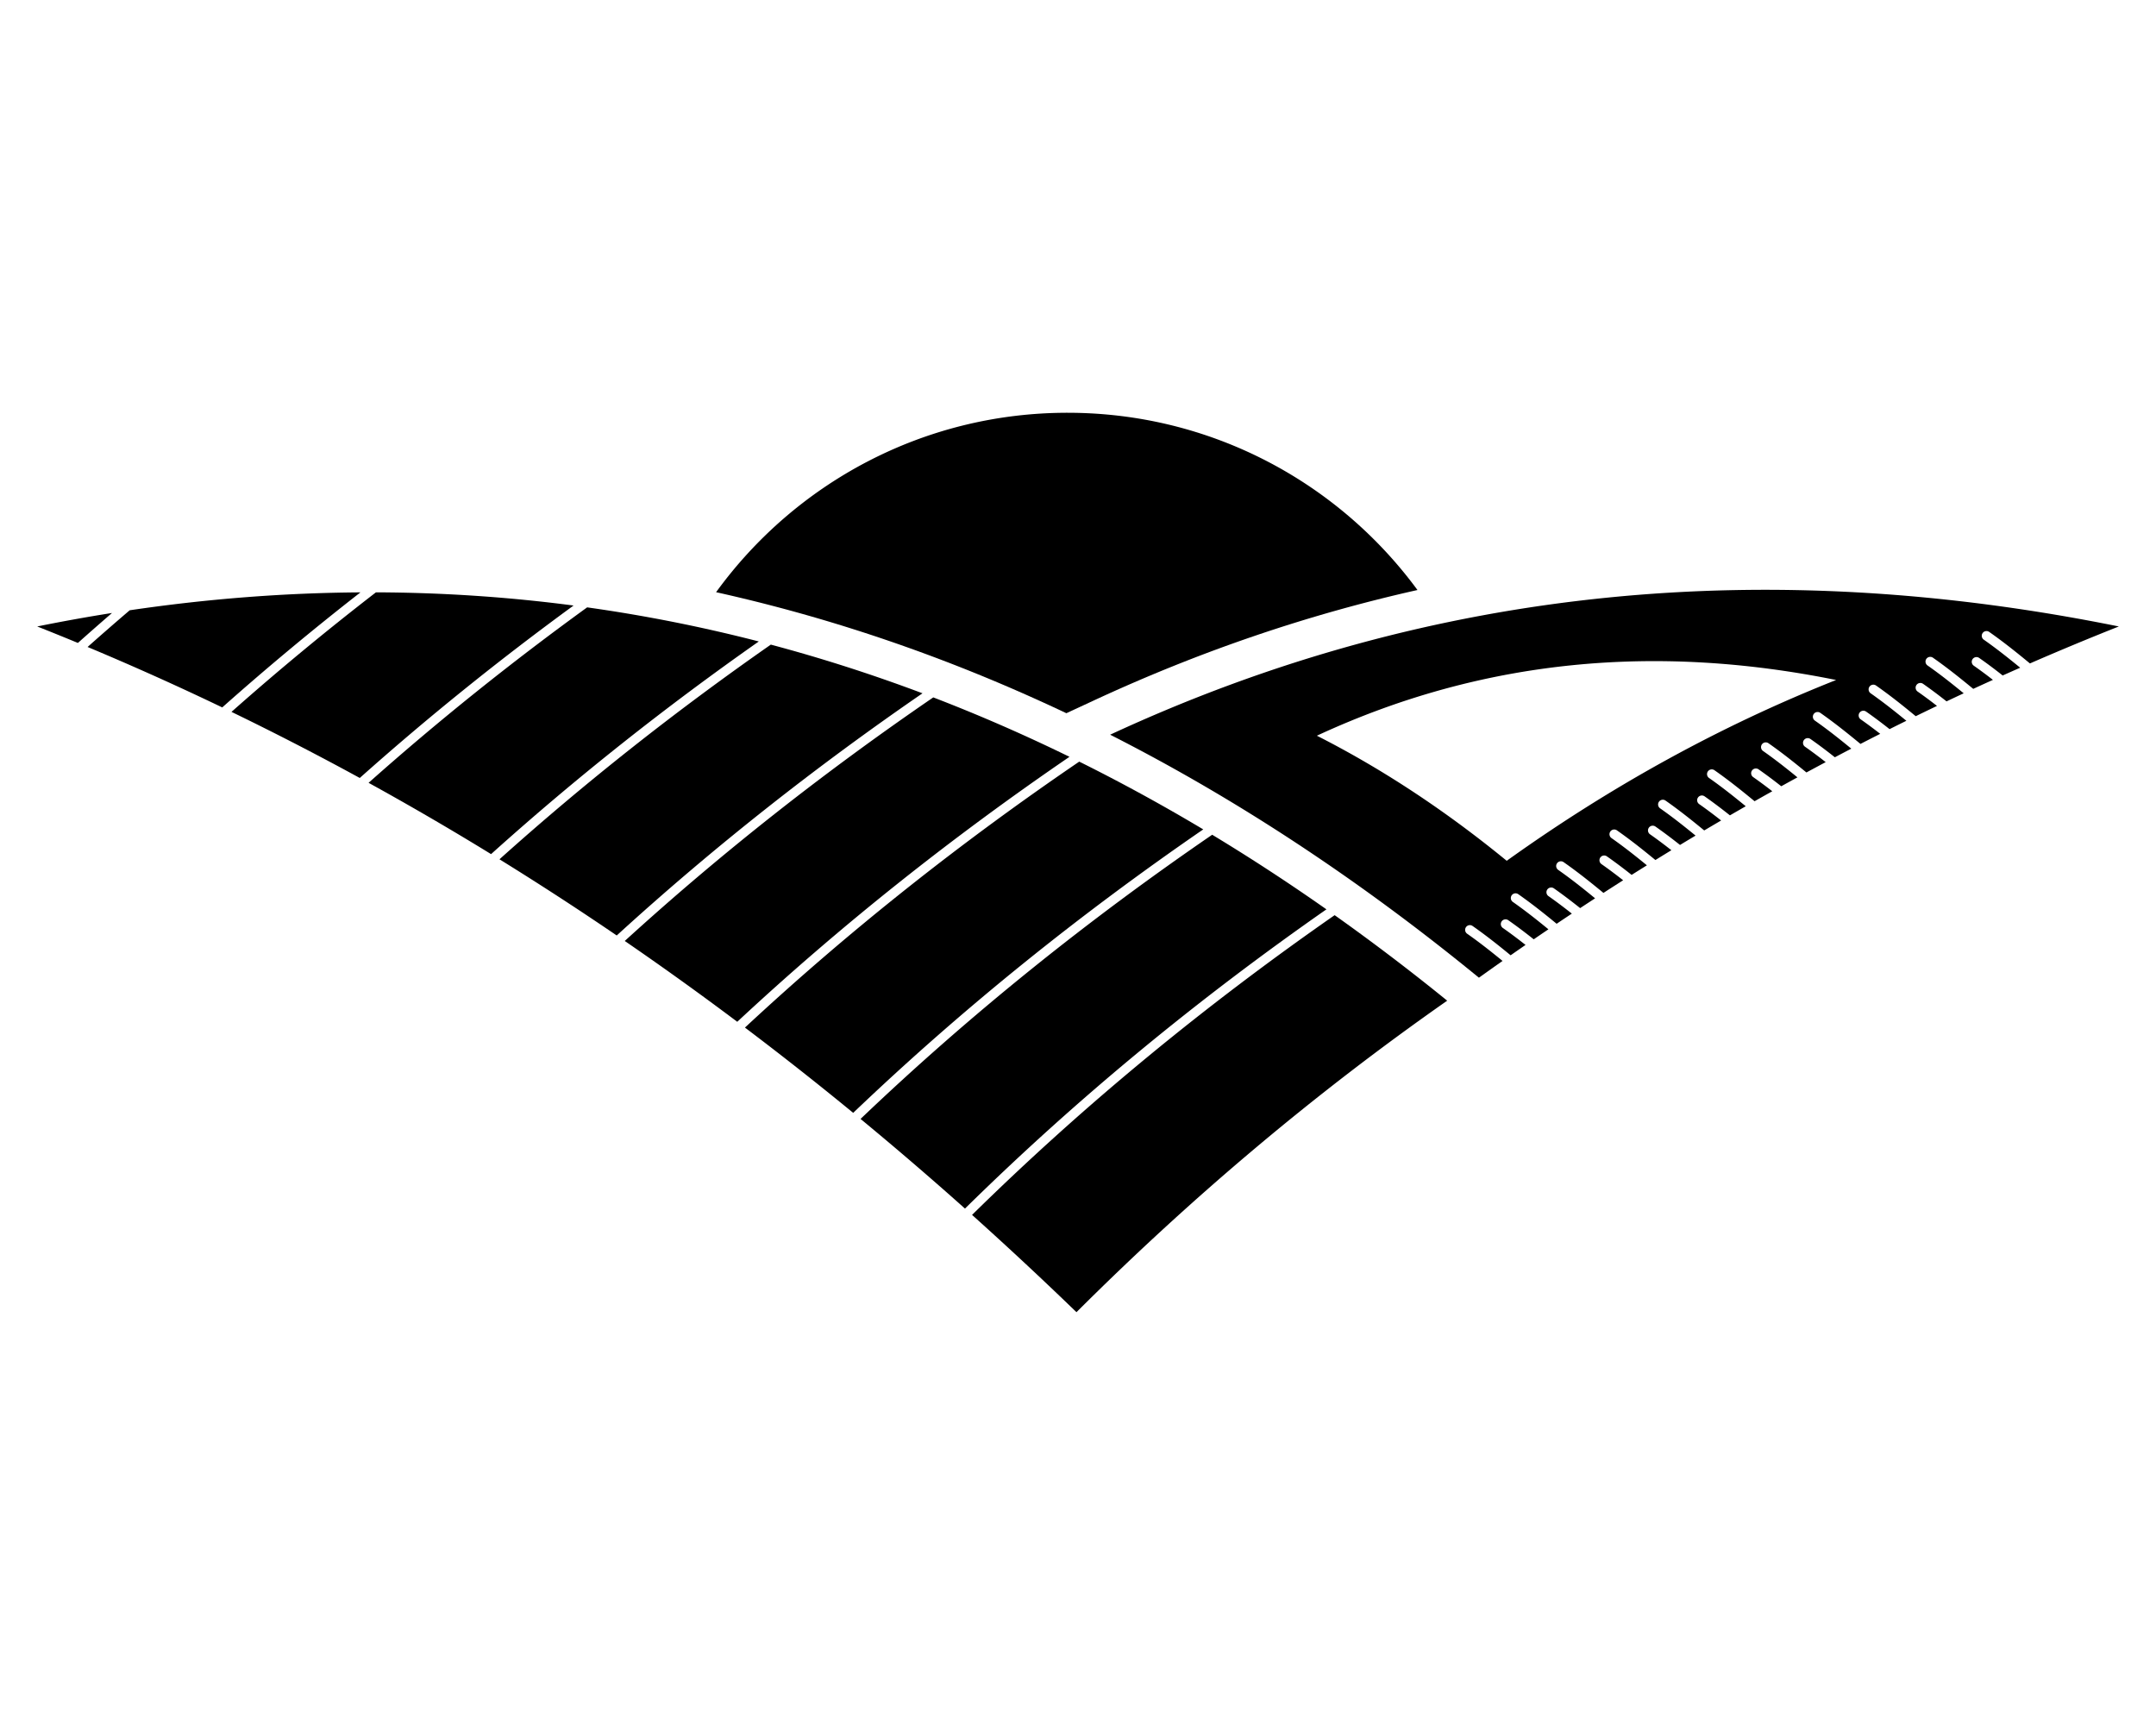 <?xml version="1.0" encoding="UTF-8"?>
<svg data-bbox="22.096 245.027 1235.845 533.917" xmlns="http://www.w3.org/2000/svg" viewBox="0 0 1280 1024" fill-rule="evenodd" clip-rule="evenodd" stroke-linejoin="round" stroke-miterlimit="2" data-type="ugc">
    <g>
        <path d="M633.812 245.027c85.256 0 160.835 41.413 207.73 105.217-64.677 14.494-128.654 36.136-191.88 65.453l-16.573 7.685c-56.223-26.638-113.111-47.487-170.548-62.73a943.39 943.39 0 0 0-37.4-9.11c46.822-64.538 122.839-106.515 208.67-106.515"/>
        <path d="M1257.94 371.886c-205.429-41.566-405.53-25.396-598.854 64.248 72.67 36.883 144.183 83.563 214.28 140.456l4.667 3.787c4.667-3.34 9.34-6.656 14.02-9.943-6.62-5.42-13.53-10.91-21.008-16.145a2.806 2.806 0 0 1 3.215-4.603c8.22 5.758 15.577 11.64 22.584 17.394 2.952-2.058 5.905-4.108 8.861-6.146-4.316-3.406-8.786-6.793-13.48-10.08a2.807 2.807 0 0 1 3.216-4.602c5.36 3.751 10.351 7.558 15.118 11.349a1746.71 1746.71 0 0 1 8.732-5.946c-6.68-5.47-13.65-11.013-21.197-16.299a2.809 2.809 0 0 1 3.216-4.603c8.325 5.832 15.764 11.791 22.853 17.617 3.004-2.02 6.013-4.03 9.022-6.028-4.45-3.522-9.06-7.025-13.91-10.42a2.808 2.808 0 0 1 3.216-4.603c5.55 3.888 10.708 7.833 15.63 11.757 2.957-1.949 5.915-3.886 8.876-5.814-6.88-5.645-14.058-11.38-21.854-16.84a2.808 2.808 0 1 1 3.216-4.602c8.617 6.034 16.283 12.208 23.595 18.226 3.893-2.517 7.792-5.017 11.697-7.5-4.11-3.23-8.364-6.44-12.817-9.559a2.807 2.807 0 1 1 3.216-4.6c5.178 3.626 10.015 7.304 14.637 10.968 3.018-1.906 6.041-3.801 9.064-5.687-6.635-5.431-13.558-10.931-21.05-16.178a2.808 2.808 0 0 1 3.216-4.603c8.339 5.84 15.789 11.809 22.887 17.644 3.157-1.954 6.318-3.896 9.48-5.827-4.052-3.18-8.242-6.34-12.628-9.411a2.807 2.807 0 1 1 3.214-4.601c5.145 3.602 9.951 7.253 14.546 10.893 3.073-1.863 6.15-3.714 9.228-5.553-6.655-5.452-13.602-10.972-21.12-16.236a2.809 2.809 0 0 1 3.216-4.603c8.402 5.884 15.9 11.9 23.046 17.775 3.343-1.982 6.69-3.952 10.036-5.91-4.178-3.289-8.504-6.556-13.037-9.73a2.807 2.807 0 0 1 3.215-4.605c5.332 3.735 10.3 7.523 15.046 11.293a1879.18 1879.18 0 0 1 9.39-5.408c-6.858-5.626-14.014-11.339-21.784-16.78a2.807 2.807 0 0 1 3.216-4.602c8.7 6.091 16.43 12.326 23.806 18.398a1766.47 1766.47 0 0 1 10.513-5.919 279.981 279.981 0 0 0-11.344-8.408 2.807 2.807 0 1 1 3.216-4.602c4.742 3.321 9.198 6.685 13.463 10.041 3.198-1.772 6.398-3.531 9.601-5.279-6.44-5.261-13.16-10.578-20.413-15.657a2.81 2.81 0 0 1-.694-3.91 2.809 2.809 0 0 1 3.91-.692c8.203 5.744 15.544 11.613 22.537 17.355 3.811-2.062 7.623-4.109 11.44-6.14-3.963-3.104-8.059-6.186-12.341-9.185a2.808 2.808 0 0 1 3.214-4.602c5.152 3.607 9.963 7.264 14.562 10.908 3.252-1.716 6.508-3.42 9.767-5.112-6.826-5.598-13.948-11.28-21.676-16.692a2.808 2.808 0 0 1 3.216-4.602c8.737 6.12 16.497 12.381 23.902 18.48 3.905-2.013 7.813-4.006 11.724-5.984a283.976 283.976 0 0 0-11.6-8.607 2.807 2.807 0 0 1 3.214-4.603c4.92 3.445 9.53 6.935 13.94 10.416 3.323-1.663 6.649-3.317 9.976-4.958-6.699-5.489-13.69-11.05-21.263-16.353a2.808 2.808 0 0 1 3.216-4.603c8.618 6.037 16.287 12.21 23.6 18.232 4.202-2.054 8.41-4.088 12.619-6.102a280.774 280.774 0 0 0-11.482-8.514 2.807 2.807 0 0 1 3.216-4.603c4.918 3.446 9.53 6.935 13.94 10.416 3.391-1.608 6.786-3.204 10.185-4.787-6.764-5.543-13.822-11.166-21.472-16.525a2.808 2.808 0 0 1-.694-3.908 2.809 2.809 0 0 1 3.908-.694c8.747 6.125 16.514 12.394 23.924 18.497 3.891-1.798 7.785-3.576 11.683-5.34a282.948 282.948 0 0 0-11.314-8.384 2.807 2.807 0 1 1 3.214-4.601c4.903 3.431 9.497 6.909 13.892 10.376 3.463-1.55 6.928-3.088 10.396-4.614-6.812-5.587-13.922-11.257-21.634-16.658a2.807 2.807 0 0 1 3.215-4.602c8.857 6.2 16.71 12.55 24.204 18.727a1689.933 1689.933 0 0 1 52.787-21.946Zm-167.846 31.774c-67.339 26.67-132.577 62.236-195.562 107.324l-2.403-1.95c-36.083-29.287-72.896-53.315-110.303-72.302 99.516-46.145 202.522-54.468 308.268-33.072"/>
        <path d="M22.096 371.883a1053.03 1053.03 0 0 1 44.411-8.005 1602.152 1602.152 0 0 0-20.26 17.787 1684.783 1684.783 0 0 0-24.151-9.782Zm54.913-9.61a1634.731 1634.731 0 0 0-25.004 21.787 1709.923 1709.923 0 0 1 79.938 35.88c26.717-23.753 54.083-46.495 82.054-68.295-45.467.293-91.148 3.864-136.988 10.628Zm146.185-10.647c39.29.13 78.415 2.718 117.337 7.827-43.728 31.917-86.097 65.957-126.94 102.371a1742.457 1742.457 0 0 0-76.16-39.234c27.895-24.73 56.499-48.357 85.763-70.964Zm125.394 8.92c-44.733 32.422-88.046 67.048-129.765 104.15a1792.066 1792.066 0 0 1 72.724 42.33c50.712-45.616 103.799-87.535 158.947-126.236a919 919 0 0 0-101.906-20.243Zm109.044 22.114c-55.922 39.02-109.73 81.332-161.095 127.438a1856.887 1856.887 0 0 1 69.61 45.226c57.552-52.536 118.22-100.216 181.536-143.765-29.856-11.237-59.88-20.863-90.05-28.9Zm96.446 31.333c27.096 10.415 54.056 22.165 80.863 35.272-69.077 47.237-135.022 99.357-197.234 157.293a1932.656 1932.656 0 0 0-66.794-47.975c58.037-52.887 119.252-100.837 183.165-144.59Zm86.659 38.127c24.672 12.253 49.216 25.656 73.621 40.228-73.038 50.223-142.55 105.944-207.823 168.27a2020.274 2020.274 0 0 0-64.267-50.626c62.571-58.194 128.931-110.5 198.469-157.872Zm78.93 43.404c22.733 13.742 45.344 28.496 67.823 44.286-75.65 52.787-147.446 111.58-214.587 177.629a2123.842 2123.842 0 0 0-62-53.22c65.537-62.524 135.368-118.38 208.764-168.695Zm72.706 47.739c-75.917 52.846-147.947 111.732-215.27 177.93a2246.498 2246.498 0 0 1 61.99 57.751c69.142-69.006 142.51-130.643 220.097-184.916a1296.867 1296.867 0 0 0-66.817-50.765"/>
    </g>
</svg>
